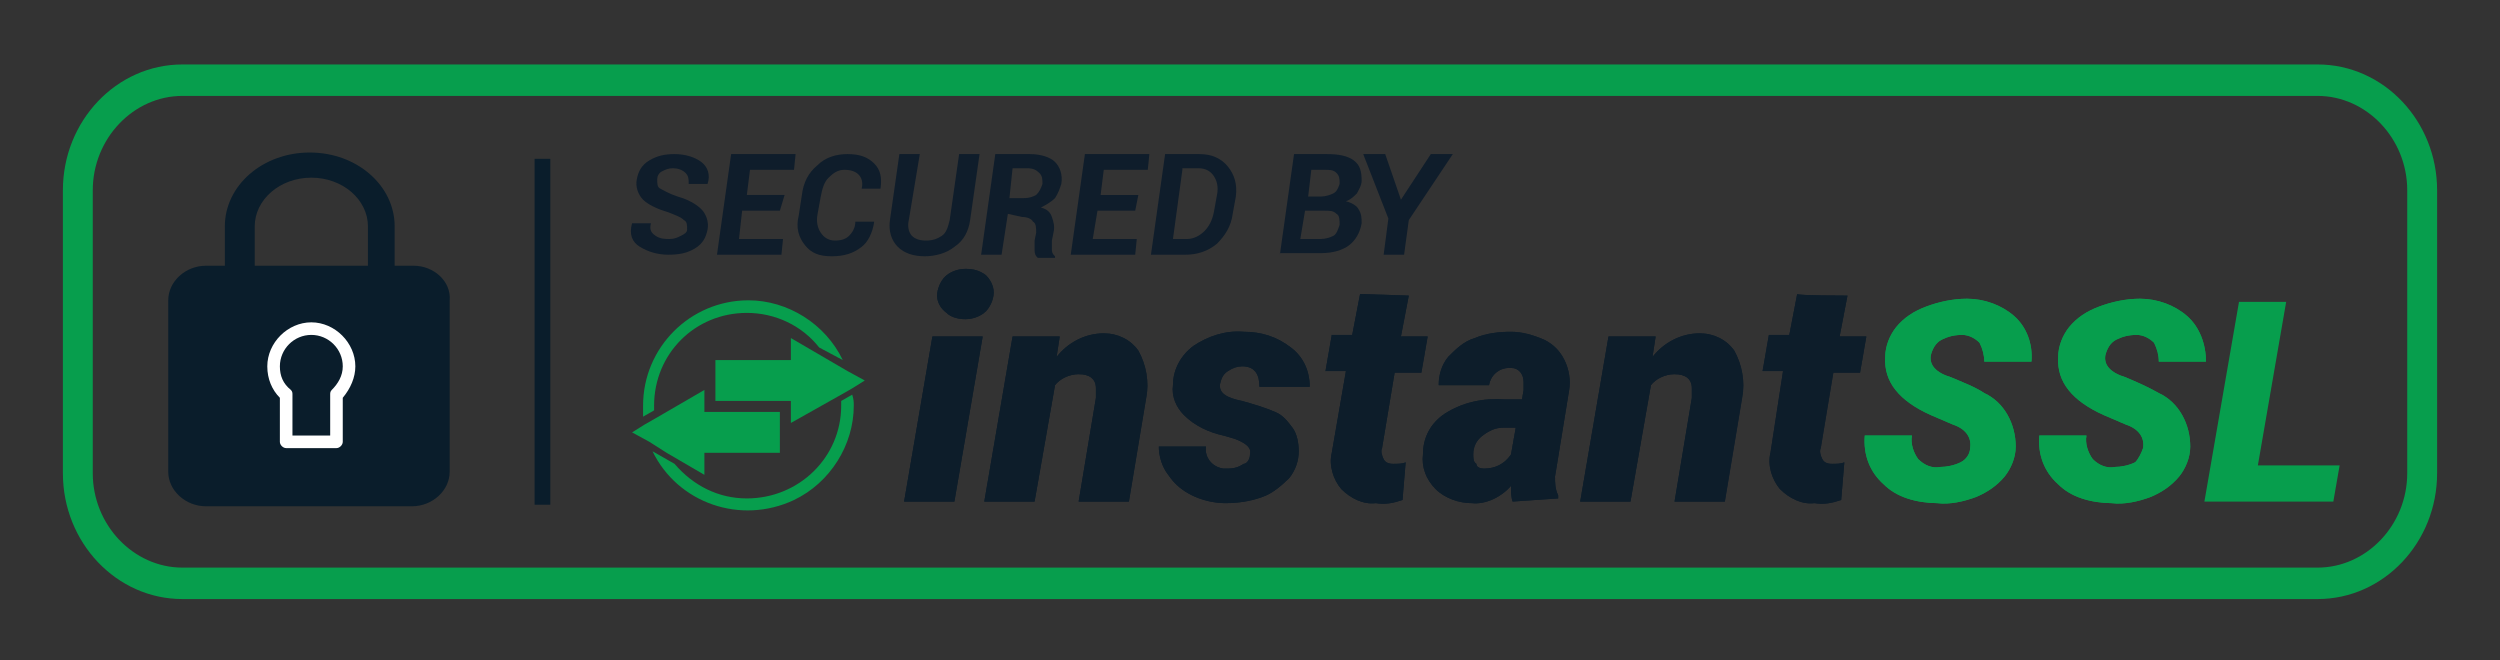 <svg xmlns="http://www.w3.org/2000/svg" xmlns:xlink="http://www.w3.org/1999/xlink" id="Layer_1" x="0px" y="0px" viewBox="0 0 159 42" style="enable-background:new 0 0 159 42;" xml:space="preserve">
<rect x="0" y="0" width="159" height="42" fill="#333333" stroke="none"/>
<style type="text/css">
	.st0{fill:#079E4D;}
	.st1{fill:#0A1D2B;}
	.st2{fill:#0F1D2B;}
	.st3{fill:#FFFFFF;}
	.st4{fill:#0D1D2A;}
</style>
<g>
	<g>
		<path class="st0" d="M147.4,6.1c3.1,0,5.7,2.7,5.7,6v18c0,3.3-2.6,6-5.7,6H11.6c-3.1,0-5.7-2.7-5.7-6v-18c0-3.3,2.6-6,5.7-6    L147.4,6.1 M147.4,4.1H11.6c-4.2,0-7.6,3.6-7.6,8v18c0,4.4,3.4,8,7.6,8h135.8c4.2,0,7.6-3.6,7.6-8v-18    C155,7.7,151.6,4.1,147.4,4.1L147.4,4.1z"></path>
	</g>
	<g>
		<rect x="34" y="10.1" class="st1" width="1" height="22"></rect>
	</g>
	<g>
		<path class="st2" d="M43.7,14.6c0-0.3,0-0.5-0.2-0.6c-0.2-0.2-0.5-0.3-1-0.5c-0.7-0.2-1.3-0.5-1.6-0.8s-0.5-0.8-0.4-1.3    c0.1-0.5,0.3-0.9,0.8-1.2c0.5-0.3,1-0.4,1.6-0.4c0.7,0,1.3,0.2,1.7,0.5c0.4,0.3,0.6,0.8,0.4,1.4l0,0h-1.2c0-0.3,0-0.5-0.2-0.7    c-0.2-0.2-0.5-0.3-0.8-0.3c-0.3,0-0.5,0.1-0.7,0.2s-0.3,0.3-0.3,0.5c0,0.3,0,0.5,0.2,0.6c0.2,0.1,0.5,0.3,1.1,0.5    c0.7,0.2,1.2,0.5,1.5,0.8c0.3,0.3,0.5,0.8,0.4,1.3c-0.1,0.5-0.3,0.9-0.8,1.2c-0.5,0.3-1,0.4-1.7,0.4c-0.7,0-1.3-0.2-1.8-0.5    c-0.5-0.3-0.7-0.8-0.5-1.5l0,0h1.2c-0.1,0.4,0,0.6,0.3,0.8c0.3,0.2,0.6,0.2,0.9,0.2c0.3,0,0.5-0.1,0.7-0.2S43.7,14.8,43.7,14.6z"></path>
		<path class="st2" d="M49.6,13.4h-2.4L47,15.2h2.8l-0.1,1h-4.1l0.9-6.4h4.1l-0.1,1h-2.8l-0.2,1.6h2.4L49.6,13.4z"></path>
		<path class="st2" d="M55.6,14.1L55.6,14.1c-0.1,0.7-0.4,1.3-0.8,1.6c-0.5,0.4-1.1,0.6-1.9,0.6c-0.8,0-1.3-0.2-1.7-0.7    c-0.4-0.5-0.6-1.1-0.4-1.9l0.2-1.3c0.1-0.8,0.4-1.4,1-1.9c0.5-0.5,1.2-0.7,1.9-0.7c0.8,0,1.3,0.2,1.7,0.6s0.5,0.9,0.4,1.6l0,0    h-1.2c0.1-0.4,0-0.7-0.2-0.9s-0.5-0.3-0.9-0.3c-0.4,0-0.7,0.2-1,0.5c-0.3,0.3-0.4,0.7-0.5,1.2L52,13.6c-0.1,0.5,0,0.9,0.2,1.2    c0.2,0.3,0.5,0.5,0.9,0.5c0.4,0,0.7-0.1,0.9-0.3s0.4-0.5,0.4-0.9L55.6,14.1L55.6,14.1z"></path>
		<path class="st2" d="M62.3,9.8L61.7,14c-0.1,0.7-0.4,1.3-1,1.7c-0.5,0.4-1.2,0.6-1.9,0.6c-0.7,0-1.3-0.2-1.7-0.6    c-0.4-0.4-0.6-1-0.5-1.7l0.6-4.2h1.3L57.8,14c-0.1,0.4,0,0.8,0.2,1c0.2,0.2,0.5,0.3,0.9,0.3c0.4,0,0.7-0.1,1-0.3    c0.3-0.2,0.4-0.6,0.5-1L61,9.8L62.3,9.8L62.3,9.8z"></path>
		<path class="st2" d="M64.1,13.6l-0.4,2.6h-1.3l0.9-6.4h2.2c0.7,0,1.3,0.2,1.6,0.5s0.5,0.8,0.4,1.4c-0.1,0.3-0.2,0.6-0.4,0.9    c-0.2,0.2-0.5,0.4-0.9,0.6c0.4,0.1,0.6,0.3,0.7,0.6c0.1,0.3,0.2,0.6,0.1,1l-0.1,0.5c0,0.2,0,0.4,0,0.6s0.1,0.3,0.2,0.4l0,0.1H66    c-0.1-0.1-0.2-0.2-0.2-0.5c0-0.2,0-0.4,0-0.6l0.1-0.5c0-0.3,0-0.6-0.2-0.7c-0.1-0.2-0.4-0.3-0.7-0.3L64.1,13.6L64.1,13.6z     M64.2,12.6h0.9c0.4,0,0.6-0.1,0.8-0.2c0.2-0.2,0.3-0.4,0.4-0.7c0-0.3,0-0.5-0.2-0.7c-0.2-0.2-0.4-0.3-0.8-0.3h-0.9L64.2,12.6z"></path>
		<path class="st2" d="M72.2,13.4h-2.4l-0.3,1.8h2.8l-0.1,1h-4.1l0.9-6.4h4.1l-0.1,1h-2.8L70,12.4h2.4L72.2,13.4z"></path>
		<path class="st2" d="M76.3,9.8c0.8,0,1.4,0.3,1.8,0.8c0.4,0.5,0.6,1.1,0.5,1.9l-0.2,1.1c-0.1,0.8-0.5,1.4-1,1.9    c-0.6,0.5-1.3,0.7-2,0.7h-2.2l0.9-6.4L76.3,9.8L76.3,9.8z M75.2,10.8l-0.6,4.4h0.9c0.4,0,0.8-0.2,1.1-0.5c0.3-0.3,0.5-0.7,0.6-1.2    l0.2-1.1c0.1-0.5,0-0.9-0.2-1.2c-0.2-0.3-0.5-0.5-1-0.5H75.2z"></path>
		<path class="st2" d="M81.4,16.2l0.9-6.4h2.1c0.7,0,1.3,0.1,1.7,0.4c0.4,0.3,0.5,0.7,0.5,1.3c0,0.3-0.2,0.6-0.3,0.8    c-0.2,0.2-0.4,0.4-0.7,0.5c0.4,0.1,0.7,0.3,0.8,0.5c0.2,0.3,0.2,0.6,0.2,0.9c-0.1,0.6-0.4,1.1-0.8,1.4c-0.4,0.3-1,0.5-1.8,0.5    H81.4z M83,13.4l-0.3,1.8H84c0.3,0,0.6-0.1,0.8-0.2c0.2-0.1,0.3-0.4,0.4-0.7c0-0.3,0-0.6-0.2-0.7c-0.2-0.2-0.4-0.2-0.8-0.2    C84.2,13.4,83,13.4,83,13.4z M83.2,12.5H84c0.3,0,0.6-0.1,0.8-0.2c0.2-0.1,0.3-0.3,0.4-0.6c0-0.3,0-0.5-0.2-0.7s-0.4-0.2-0.8-0.2    h-0.8L83.2,12.5z"></path>
		<path class="st2" d="M89.1,12.7L89.1,12.7L91,9.8h1.4l-2.8,4.2l-0.3,2.2H88l0.3-2.3l-1.6-4.1h1.4L89.1,12.7z"></path>
	</g>
	<g>
		<g>
			<path class="st1" d="M26.3,16.9h-1.2v-2.5c0-2.6-2.4-4.7-5.4-4.7s-5.4,2.1-5.4,4.7v2.5h-1.2c-1.3,0-2.4,1-2.4,2.2V30     c0,1.2,1.1,2.2,2.4,2.2h13.1c1.3,0,2.4-1,2.4-2.2V19.1C28.7,17.9,27.6,16.9,26.3,16.9z M16.2,14.4c0-1.7,1.6-3.1,3.6-3.1     s3.6,1.4,3.6,3.1v2.5h-7.2V14.4z"></path>
		</g>
		<g>
			<g>
				<path class="st3" d="M21.4,28.5h-3.2c-0.2,0-0.4-0.2-0.4-0.4v-2.8c-0.5-0.5-0.8-1.2-0.8-2c0-1.5,1.3-2.8,2.8-2.8      c1.5,0,2.8,1.3,2.8,2.8c0,0.7-0.3,1.4-0.8,2v2.8C21.8,28.3,21.6,28.5,21.4,28.5z M18.6,27.7H21v-2.6c0-0.1,0-0.2,0.1-0.3      c0.4-0.4,0.7-0.9,0.7-1.5c0-1.1-0.9-2-2-2s-2,0.9-2,2c0,0.6,0.2,1.1,0.7,1.5c0.1,0.1,0.1,0.2,0.1,0.3L18.6,27.7L18.6,27.7z"></path>
			</g>
		</g>
	</g>
	<g>
		<path class="st4" d="M59.6,18.8c0-0.4,0.2-0.9,0.5-1.2c0.3-0.3,0.8-0.5,1.3-0.5c0.5,0,0.9,0.1,1.3,0.4c0.3,0.3,0.5,0.7,0.5,1.1    c0,0.4-0.2,0.9-0.5,1.2c-0.3,0.3-0.8,0.5-1.3,0.5c-0.4,0-0.9-0.1-1.2-0.4C59.8,19.6,59.6,19.2,59.6,18.8 M60.7,31.9h-3.2l1.8-10.5    h3.2L60.7,31.9z"></path>
		<path class="st4" d="M67.4,21.4l-0.2,1.3c0.7-0.9,1.8-1.5,3-1.5c0.9,0,1.7,0.4,2.2,1.1c0.5,0.9,0.7,2,0.5,3l-1.1,6.6h-3.2l1.1-6.6    c0-0.2,0-0.4,0-0.6c0-0.6-0.4-0.9-1.1-0.9c-0.6,0-1.2,0.3-1.5,0.7l-1.3,7.4h-3.2l1.8-10.5L67.4,21.4z"></path>
		<path class="st4" d="M79.5,28.9c0.1-0.4-0.2-0.7-1-1l-0.7-0.2c-0.9-0.2-1.8-0.6-2.5-1.3c-0.5-0.5-0.8-1.2-0.7-1.9    c0-1,0.5-1.9,1.3-2.5c0.9-0.6,2-1,3.2-0.9c1.1,0,2.1,0.3,3,1c0.8,0.6,1.2,1.5,1.2,2.5h-3.2c0-0.8-0.3-1.3-1.1-1.3    c-0.3,0-0.6,0.1-0.9,0.3c-0.3,0.2-0.4,0.4-0.5,0.8C77.5,25,78,25.3,79,25.5c0.7,0.2,1.4,0.4,2.1,0.7c0.5,0.2,0.8,0.6,1.1,1    c0.3,0.4,0.4,1,0.4,1.5c0,0.6-0.2,1.2-0.6,1.7c-0.5,0.5-1.1,1-1.7,1.2c-0.8,0.3-1.6,0.4-2.4,0.4c-0.7,0-1.5-0.2-2.1-0.5    c-0.6-0.3-1.1-0.7-1.5-1.3c-0.4-0.5-0.6-1.2-0.6-1.8h3c-0.1,0.7,0.4,1.3,1.1,1.4c0.1,0,0.2,0,0.3,0c0.4,0,0.7-0.1,1-0.3    C79.3,29.5,79.5,29.2,79.5,28.9"></path>
		<path class="st4" d="M89.6,18.8l-0.5,2.6h1.7l-0.4,2.3h-1.7l-0.8,4.8c-0.1,0.2,0,0.5,0.1,0.7c0.1,0.2,0.3,0.3,0.6,0.3    c0.3,0,0.6,0,0.8-0.1l-0.2,2.4c-0.6,0.2-1.1,0.3-1.7,0.2c-0.8,0.1-1.6-0.3-2.2-0.9c-0.5-0.6-0.8-1.5-0.6-2.3l0.9-5.2h-1.3l0.4-2.3    h1.3l0.5-2.6L89.6,18.8z"></path>
		<path class="st4" d="M94.4,29.8c0.7,0,1.3-0.3,1.7-0.9l0.3-1.7h-0.8c-0.5,0-0.9,0.2-1.3,0.5c-0.4,0.3-0.6,0.7-0.6,1.2    c0,0.2,0,0.5,0.2,0.6C93.9,29.7,94.1,29.8,94.4,29.8 M96.2,31.9c-0.1-0.3-0.1-0.6-0.1-1c-0.6,0.7-1.6,1.2-2.5,1.1    c-0.8,0-1.7-0.3-2.3-0.9c-0.6-0.6-0.9-1.4-0.8-2.2c0-1.1,0.5-2,1.4-2.6c1.1-0.7,2.4-1,3.8-0.9h1.1l0.1-0.6l0-0.5    c0-0.5-0.3-0.9-0.8-0.9c0,0-0.1,0-0.1,0c-0.7,0-1.2,0.5-1.3,1.1h-3.2c0-0.7,0.2-1.3,0.6-1.8c0.5-0.5,1-1,1.7-1.2    c0.7-0.3,1.5-0.4,2.3-0.4c0.7,0,1.4,0.2,2.1,0.5c0.6,0.3,1,0.7,1.3,1.3c0.3,0.6,0.4,1.3,0.3,1.9l-0.8,4.9l-0.1,0.6    c0,0.4,0,0.8,0.2,1.2v0.2L96.2,31.9z"></path>
		<path class="st4" d="M105.3,21.4l-0.2,1.3c0.7-0.9,1.8-1.5,3-1.5c0.9,0,1.7,0.4,2.2,1.1c0.5,0.9,0.7,2,0.5,3l-1.1,6.6h-3.2    l1.1-6.6c0-0.2,0-0.4,0-0.6c0-0.6-0.4-0.9-1.1-0.9c-0.6,0-1.2,0.3-1.5,0.7l-1.3,7.4h-3.2l1.8-10.5L105.3,21.4z"></path>
		<path class="st4" d="M117.5,18.8l-0.5,2.6h1.7l-0.4,2.3h-1.7l-0.8,4.8c-0.1,0.2,0,0.5,0.1,0.7c0.1,0.2,0.3,0.3,0.6,0.3    c0.3,0,0.6,0,0.8-0.1l-0.2,2.4c-0.6,0.2-1.1,0.3-1.7,0.2c-0.8,0.1-1.6-0.3-2.2-0.9c-0.5-0.6-0.8-1.5-0.6-2.3l0.8-5.2h-1.3l0.4-2.3    h1.3l0.5-2.6C114.3,18.8,117.5,18.8,117.5,18.8z"></path>
		<path class="st0" d="M125.3,28.5c0.1-0.6-0.2-1.2-1.1-1.5l-1.4-0.6c-2-0.9-3-2.1-2.9-3.7c0-0.7,0.3-1.4,0.7-1.9    c0.5-0.6,1.1-1,1.9-1.3c0.8-0.3,1.7-0.5,2.6-0.5c1.1,0,2.2,0.4,3,1.1c0.8,0.7,1.2,1.8,1.1,2.9h-3c0-0.4-0.1-0.8-0.3-1.2    c-0.3-0.3-0.7-0.5-1.1-0.5c-0.5,0-0.9,0.1-1.3,0.3c-0.4,0.2-0.6,0.6-0.7,1c-0.1,0.6,0.3,1.1,1.3,1.4c0.7,0.3,1.5,0.6,2.1,1    c1.3,0.6,2,2,2,3.4c0,0.7-0.3,1.4-0.7,1.9c-0.5,0.6-1.1,1-1.8,1.3c-0.8,0.3-1.7,0.5-2.5,0.4c-0.6,0-1.3-0.1-1.9-0.3    c-0.6-0.2-1.1-0.5-1.5-0.9c-0.9-0.8-1.3-1.9-1.2-3.1h3c-0.1,0.5,0.1,1.1,0.4,1.5c0.4,0.4,0.9,0.6,1.4,0.5c0.4,0,0.9-0.1,1.3-0.3    C125.1,29.2,125.3,28.8,125.3,28.5"></path>
		<path class="st0" d="M136.3,28.5c0.1-0.6-0.2-1.2-1.1-1.5l-1.4-0.6c-2-0.9-3-2.1-2.9-3.7c0-0.7,0.3-1.4,0.7-1.9    c0.5-0.6,1.1-1,1.9-1.3c0.8-0.3,1.7-0.5,2.6-0.5c1.1,0,2.2,0.4,3,1.1c0.8,0.7,1.2,1.8,1.2,2.9h-3c0-0.4-0.1-0.8-0.3-1.2    c-0.3-0.3-0.7-0.5-1.1-0.5c-0.5,0-0.9,0.1-1.3,0.3c-0.4,0.2-0.6,0.6-0.7,1c-0.1,0.6,0.3,1.1,1.3,1.4c0.7,0.3,1.4,0.6,2.1,1    c1.3,0.6,2,2,2,3.4c0,0.7-0.3,1.4-0.7,1.9c-0.5,0.6-1.1,1-1.8,1.3c-0.8,0.3-1.7,0.5-2.5,0.4c-0.6,0-1.3-0.1-1.9-0.3    c-0.6-0.2-1.1-0.5-1.5-0.9c-0.9-0.8-1.3-1.9-1.2-3.1h3c-0.1,0.5,0.1,1.1,0.4,1.5c0.4,0.4,0.9,0.6,1.4,0.5c0.4,0,0.9-0.1,1.3-0.3    C136,29.2,136.2,28.8,136.3,28.5"></path>
		<polygon class="st0" points="143.6,29.6 148.8,29.6 148.4,31.9 140.2,31.9 142.4,19.2 145.4,19.2   "></polygon>
		<path class="st0" d="M47.6,19.1c-3.7,0-6.7,3-6.7,6.7c0,0.2,0,0.5,0,0.7l0.7-0.4v-0.3c0-3.3,2.6-5.9,5.9-5.9    c1.8,0,3.5,0.8,4.6,2.2l1.5,0.8C52.5,20.6,50.1,19.1,47.6,19.1 M54.2,25.1l-0.7,0.4v0.3c0,3.3-2.7,5.9-6,5.9    c-1.8,0-3.4-0.8-4.6-2.2l-1.4-0.8c1.6,3.3,5.6,4.7,9,3.1c2.3-1.1,3.8-3.5,3.8-6C54.3,25.6,54.3,25.4,54.2,25.1"></path>
		<polygon class="st0" points="55,24.2 54.2,24.7 53.5,25.1 50.3,26.9 50.3,25.5 45.5,25.5 45.5,22.9 50.3,22.9 50.3,21.5     52.7,22.9 53.9,23.6   "></polygon>
		<polygon class="st0" points="49.6,26.2 49.6,28.8 44.8,28.8 44.8,30.2 42.4,28.8 41.3,28.1 40.2,27.5 41,27 41.7,26.6 44.8,24.8     44.8,26.2   "></polygon>
		<path class="st4" d="M59.6,18.8c0-0.4,0.2-0.9,0.5-1.2c0.3-0.3,0.8-0.5,1.3-0.5c0.5,0,0.9,0.1,1.3,0.4c0.3,0.3,0.5,0.7,0.5,1.1    c0,0.4-0.2,0.9-0.5,1.2c-0.3,0.3-0.8,0.5-1.3,0.5c-0.4,0-0.9-0.1-1.2-0.4C59.8,19.6,59.6,19.2,59.6,18.8 M60.7,31.9h-3.2l1.8-10.5    h3.2L60.7,31.9z"></path>
		<path class="st4" d="M67.4,21.4l-0.2,1.3c0.7-0.9,1.8-1.5,3-1.5c0.9,0,1.7,0.4,2.2,1.1c0.5,0.9,0.7,2,0.5,3l-1.1,6.6h-3.2l1.1-6.6    c0-0.2,0-0.4,0-0.6c0-0.6-0.4-0.9-1.1-0.9c-0.6,0-1.2,0.3-1.5,0.7l-1.3,7.4h-3.2l1.8-10.5L67.4,21.4z"></path>
		<path class="st4" d="M79.5,28.9c0.1-0.4-0.2-0.7-1-1l-0.7-0.2c-0.9-0.2-1.8-0.6-2.5-1.3c-0.5-0.5-0.8-1.2-0.7-1.9    c0-1,0.5-1.9,1.3-2.5c0.9-0.6,2-1,3.2-0.9c1.1,0,2.1,0.3,3,1c0.8,0.6,1.2,1.5,1.2,2.5h-3.2c0-0.8-0.3-1.3-1.1-1.3    c-0.3,0-0.6,0.1-0.9,0.3c-0.3,0.2-0.4,0.4-0.5,0.8C77.5,25,78,25.3,79,25.5c0.7,0.2,1.4,0.4,2.1,0.7c0.5,0.2,0.8,0.6,1.1,1    c0.3,0.4,0.4,1,0.4,1.5c0,0.6-0.2,1.2-0.6,1.7c-0.5,0.5-1.1,1-1.7,1.2c-0.8,0.3-1.6,0.4-2.4,0.4c-0.7,0-1.5-0.2-2.1-0.5    c-0.6-0.3-1.1-0.7-1.5-1.3c-0.4-0.5-0.6-1.2-0.6-1.8h3c-0.1,0.7,0.4,1.3,1.1,1.4c0.1,0,0.2,0,0.3,0c0.4,0,0.7-0.1,1-0.3    C79.3,29.5,79.5,29.2,79.5,28.9"></path>
		<path class="st4" d="M89.6,18.8l-0.5,2.6h1.7l-0.4,2.3h-1.7l-0.8,4.8c-0.1,0.2,0,0.5,0.1,0.7c0.1,0.2,0.3,0.3,0.6,0.3    c0.3,0,0.6,0,0.8-0.1l-0.2,2.4c-0.6,0.2-1.1,0.3-1.7,0.2c-0.8,0.1-1.6-0.3-2.2-0.9c-0.5-0.6-0.8-1.5-0.6-2.3l0.9-5.2h-1.3l0.4-2.3    h1.3l0.5-2.6L89.6,18.8z"></path>
		<path class="st4" d="M94.4,29.8c0.7,0,1.3-0.3,1.7-0.9l0.3-1.7h-0.8c-0.5,0-0.9,0.2-1.3,0.5c-0.4,0.3-0.6,0.7-0.6,1.2    c0,0.2,0,0.5,0.2,0.6C93.9,29.7,94.1,29.8,94.4,29.8 M96.2,31.9c-0.1-0.3-0.1-0.6-0.1-1c-0.6,0.7-1.6,1.2-2.5,1.1    c-0.8,0-1.7-0.3-2.3-0.9c-0.6-0.6-0.9-1.4-0.8-2.2c0-1.1,0.5-2,1.4-2.6c1.1-0.7,2.4-1,3.8-0.9h1.1l0.1-0.6l0-0.5    c0-0.5-0.3-0.9-0.8-0.9c0,0-0.1,0-0.1,0c-0.7,0-1.2,0.5-1.3,1.1h-3.2c0-0.7,0.2-1.3,0.6-1.8c0.5-0.5,1-1,1.7-1.2    c0.7-0.3,1.5-0.4,2.3-0.4c0.7,0,1.4,0.2,2.1,0.5c0.6,0.3,1,0.7,1.3,1.3c0.3,0.6,0.4,1.3,0.3,1.9l-0.8,4.9l-0.1,0.6    c0,0.4,0,0.8,0.2,1.2v0.2L96.2,31.9z"></path>
		<path class="st4" d="M105.3,21.4l-0.2,1.3c0.7-0.9,1.8-1.5,3-1.5c0.9,0,1.7,0.4,2.2,1.1c0.5,0.9,0.7,2,0.5,3l-1.1,6.6h-3.2    l1.1-6.6c0-0.2,0-0.4,0-0.6c0-0.6-0.4-0.9-1.1-0.9c-0.6,0-1.2,0.3-1.5,0.7l-1.3,7.4h-3.2l1.8-10.5L105.3,21.4z"></path>
		<path class="st4" d="M117.5,18.8l-0.5,2.6h1.7l-0.4,2.3h-1.7l-0.8,4.8c-0.1,0.2,0,0.5,0.1,0.7c0.1,0.2,0.3,0.3,0.6,0.3    c0.3,0,0.6,0,0.8-0.1l-0.2,2.4c-0.6,0.2-1.1,0.3-1.7,0.2c-0.8,0.1-1.6-0.3-2.2-0.9c-0.5-0.6-0.8-1.5-0.6-2.3l0.8-5.2h-1.3l0.4-2.3    h1.3l0.5-2.6C114.3,18.8,117.5,18.8,117.5,18.8z"></path>
		<path class="st0" d="M125.3,28.5c0.1-0.6-0.2-1.2-1.1-1.5l-1.4-0.6c-2-0.9-3-2.1-2.9-3.7c0-0.7,0.3-1.4,0.7-1.9    c0.5-0.6,1.1-1,1.9-1.3c0.8-0.3,1.7-0.5,2.6-0.5c1.1,0,2.2,0.4,3,1.1c0.8,0.7,1.2,1.8,1.1,2.9h-3c0-0.4-0.1-0.8-0.3-1.2    c-0.3-0.3-0.7-0.5-1.1-0.5c-0.5,0-0.9,0.1-1.3,0.3c-0.4,0.2-0.6,0.6-0.7,1c-0.1,0.6,0.3,1.1,1.3,1.4c0.7,0.3,1.5,0.6,2.1,1    c1.3,0.6,2,2,2,3.4c0,0.7-0.3,1.4-0.7,1.9c-0.5,0.6-1.1,1-1.8,1.3c-0.8,0.3-1.7,0.5-2.5,0.4c-0.6,0-1.3-0.1-1.9-0.3    c-0.6-0.2-1.1-0.5-1.5-0.9c-0.9-0.8-1.3-1.9-1.2-3.1h3c-0.1,0.5,0.1,1.1,0.4,1.5c0.4,0.4,0.9,0.6,1.4,0.5c0.4,0,0.9-0.1,1.3-0.3    C125.1,29.2,125.3,28.8,125.3,28.5"></path>
		<path class="st0" d="M136.3,28.5c0.1-0.6-0.2-1.2-1.1-1.5l-1.4-0.6c-2-0.9-3-2.1-2.9-3.7c0-0.7,0.3-1.4,0.7-1.9    c0.5-0.6,1.1-1,1.9-1.3c0.8-0.3,1.7-0.5,2.6-0.5c1.1,0,2.2,0.4,3,1.1c0.8,0.7,1.2,1.8,1.2,2.9h-3c0-0.4-0.1-0.8-0.3-1.2    c-0.3-0.3-0.7-0.5-1.1-0.5c-0.5,0-0.9,0.1-1.3,0.3c-0.4,0.2-0.6,0.6-0.7,1c-0.1,0.6,0.3,1.1,1.3,1.4c0.7,0.3,1.4,0.6,2.1,1    c1.3,0.6,2,2,2,3.4c0,0.7-0.3,1.4-0.7,1.9c-0.5,0.6-1.1,1-1.8,1.3c-0.8,0.3-1.7,0.5-2.5,0.4c-0.6,0-1.3-0.1-1.9-0.3    c-0.6-0.2-1.1-0.5-1.5-0.9c-0.9-0.8-1.3-1.9-1.2-3.1h3c-0.1,0.5,0.1,1.1,0.4,1.5c0.4,0.4,0.9,0.6,1.4,0.5c0.4,0,0.9-0.1,1.3-0.3    C136,29.2,136.2,28.8,136.3,28.5"></path>
	</g>
</g>
</svg>